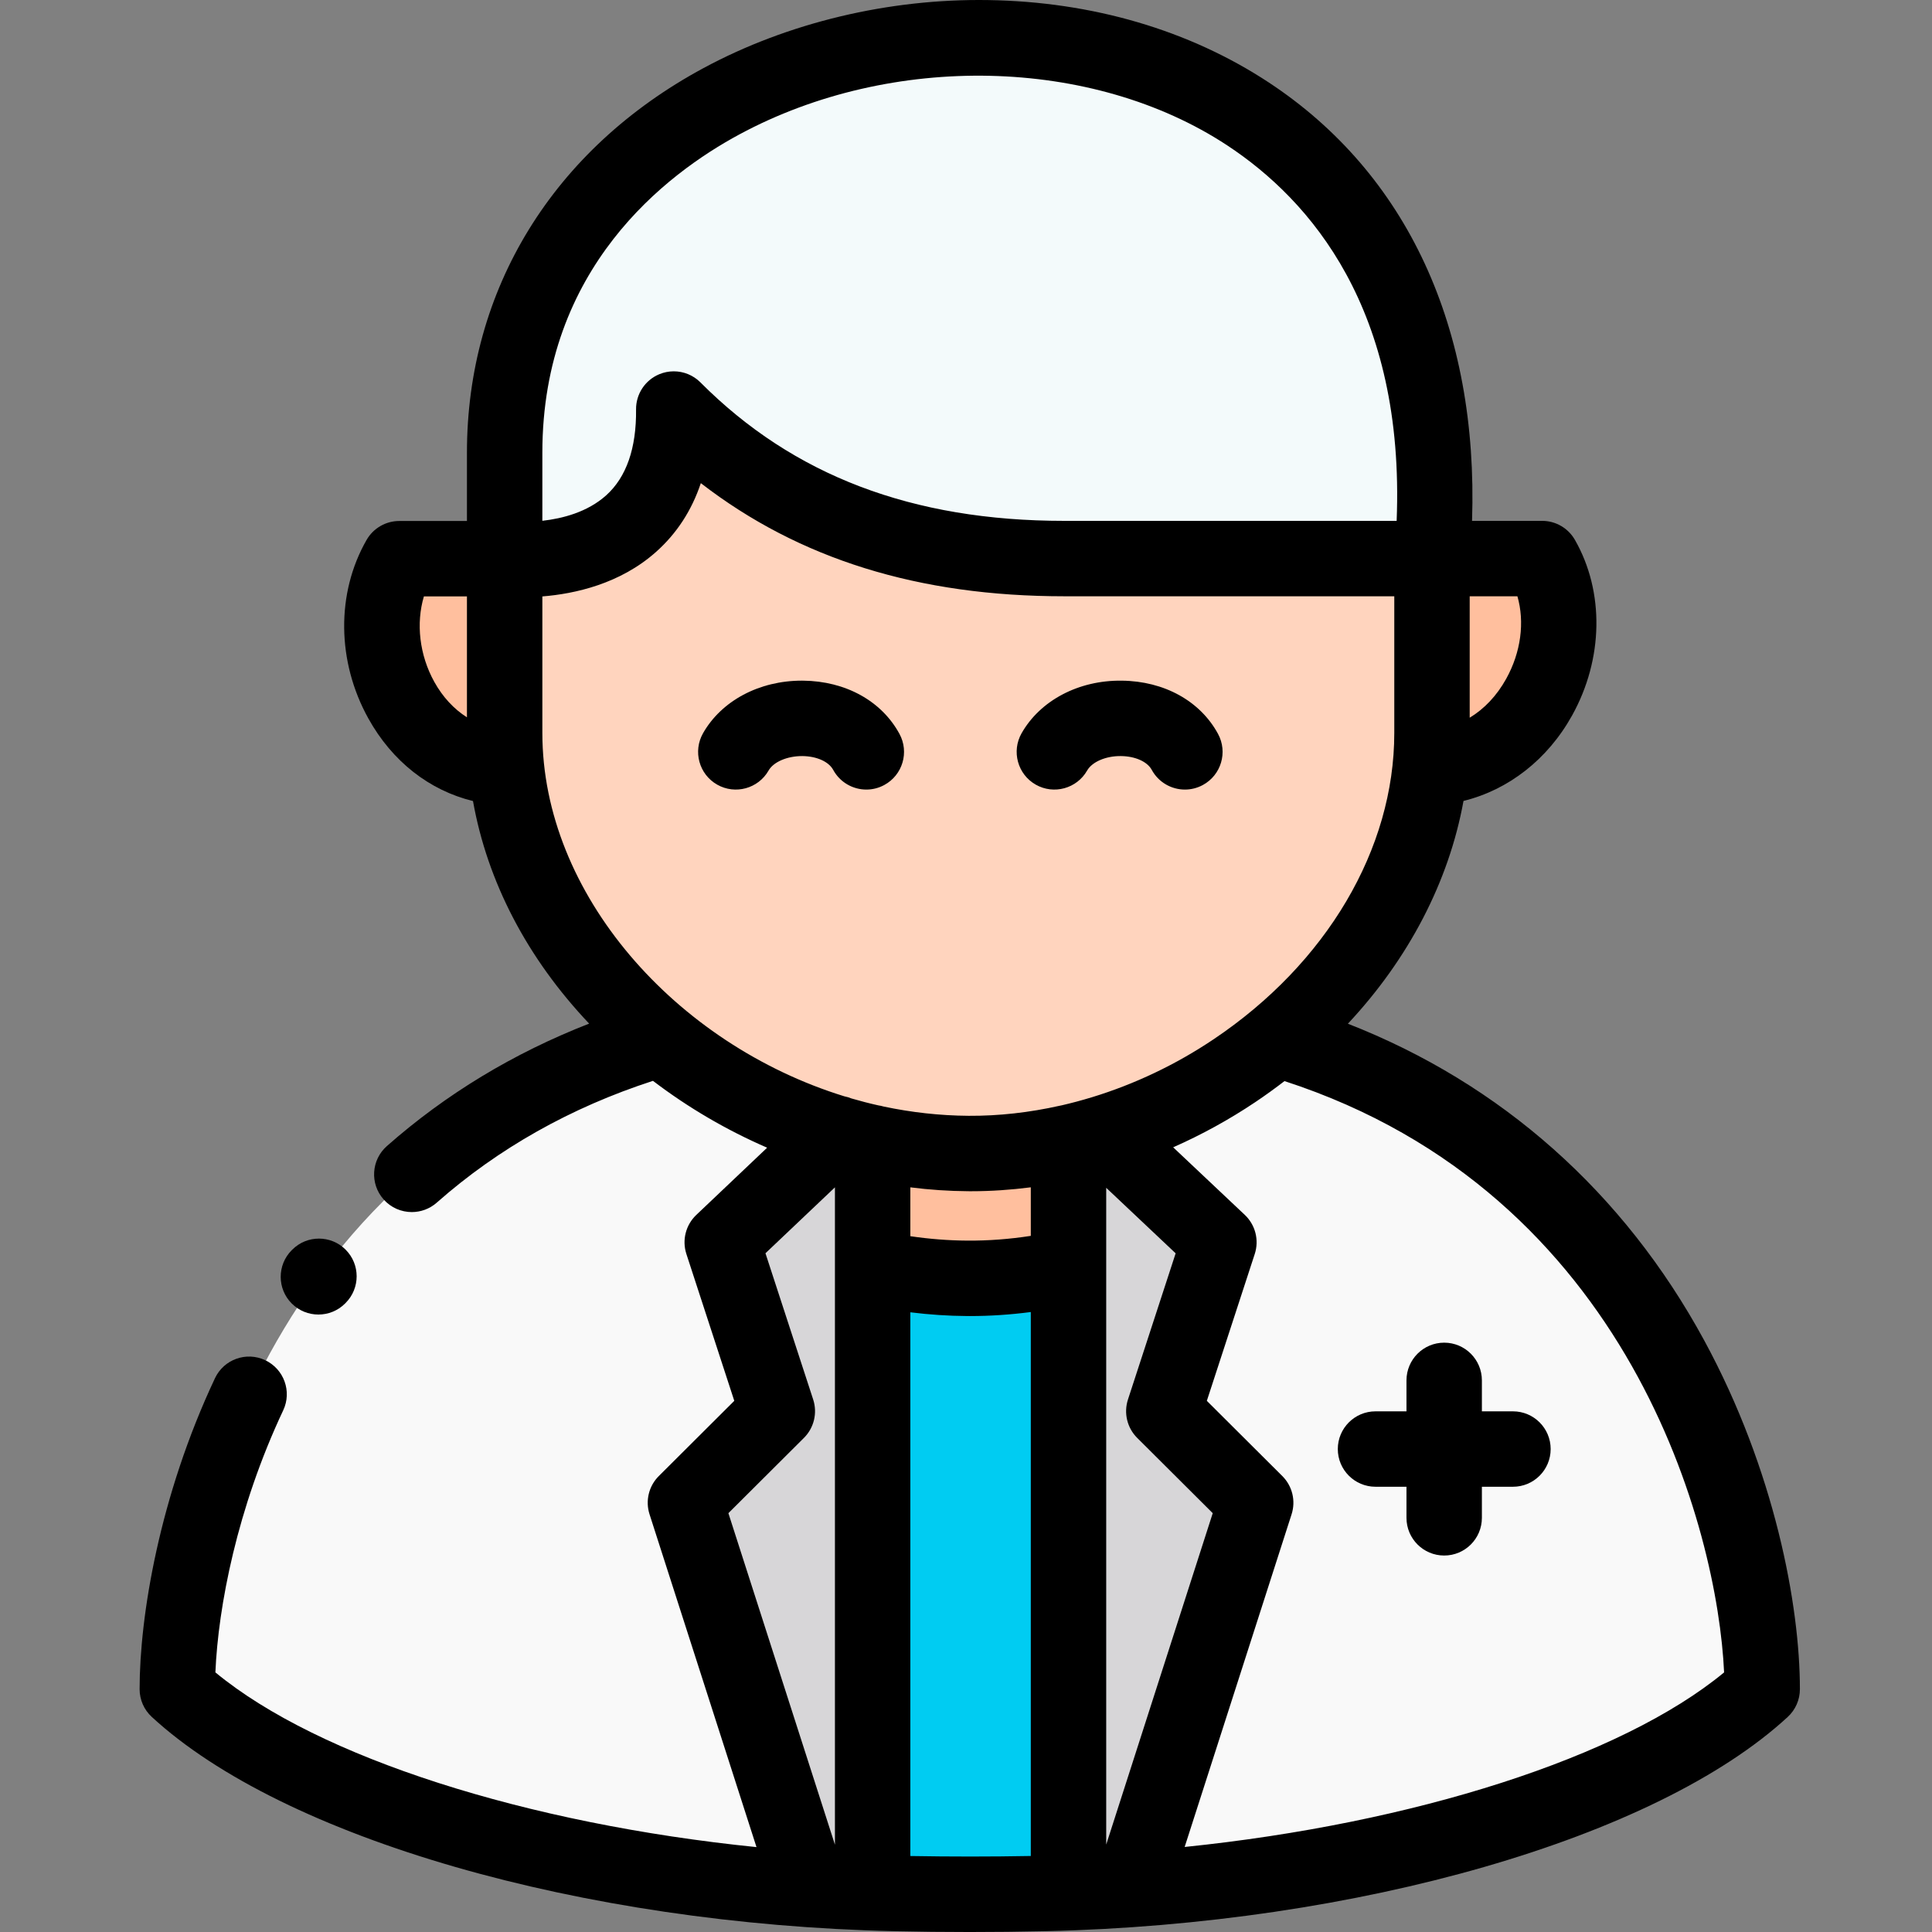 <svg width="187" height="187" viewBox="0 0 187 187" fill="none" xmlns="http://www.w3.org/2000/svg">
<rect x="0" y="0" width="187" height="187" fill="#808080" stroke="none"/>
<g clip-path="url(#clip0)">
<path fill-rule="evenodd" clip-rule="evenodd" d="M170.566 163.497C170.566 149.49 162.169 112.943 125.216 101.089C124.678 100.914 124.138 100.737 123.591 100.571C122.285 101.658 120.918 102.684 119.5 103.626C119.49 103.636 119.49 103.636 119.479 103.636C115.587 106.255 111.28 108.315 106.795 109.682L117.978 120.242L112.646 136.59L121.539 145.452L109.508 182.879C135.435 181.067 159.591 173.634 170.566 163.497V163.497Z" fill="#F9F9F9"/>
<path fill-rule="evenodd" clip-rule="evenodd" d="M66.344 145.452L75.237 136.59L69.905 120.242L81.025 109.692C80.787 109.621 80.55 109.548 80.322 109.475C80.312 109.475 80.312 109.475 80.312 109.475C74.347 107.571 68.735 104.506 63.963 100.561L63.89 100.583C25.559 111.876 17.153 149.283 17.163 163.497C28.158 173.654 52.387 181.098 78.376 182.889L66.344 145.452Z" fill="#F9F9F9"/>
<path fill-rule="evenodd" clip-rule="evenodd" d="M75.237 136.59L66.344 145.452L78.376 182.889C80.394 183.035 82.433 183.137 84.463 183.21V110.594C83.313 110.334 82.165 110.034 81.025 109.692L69.905 120.242L75.237 136.59Z" fill="#D7D6D8"/>
<path fill-rule="evenodd" clip-rule="evenodd" d="M84.463 110.594V183.21C85.198 183.231 85.923 183.251 86.658 183.273C91.41 183.375 96.308 183.375 101.07 183.273C101.848 183.251 102.634 183.231 103.421 183.21V110.572C100.233 111.297 96.981 111.669 93.73 111.649C90.614 111.628 87.507 111.266 84.463 110.594Z" fill="#00CCF2"/>
<path fill-rule="evenodd" clip-rule="evenodd" d="M103.421 110.572V183.21C105.46 183.137 107.49 183.023 109.509 182.879L121.541 145.452L112.646 136.59L117.978 120.242L106.786 109.682C105.678 110.023 104.55 110.324 103.421 110.572V110.572Z" fill="#D7D6D8"/>
<path fill-rule="evenodd" clip-rule="evenodd" d="M84.463 110.594V122.696C87.477 123.358 90.541 123.711 93.616 123.731C96.909 123.752 100.201 123.38 103.421 122.634V110.582C97.105 112.012 90.779 111.99 84.463 110.594V110.594Z" fill="#FFBF9E"/>
<path fill-rule="evenodd" clip-rule="evenodd" d="M38.648 54.075C34.081 62.037 39.278 73.953 49.021 74.316C48.907 73.197 48.846 72.08 48.846 70.94V54.075H38.648Z" fill="#FFBF9E"/>
<path fill-rule="evenodd" clip-rule="evenodd" d="M48.846 54.075V70.94C48.846 72.08 48.907 73.197 49.021 74.316C50.679 90.643 64.18 104.329 80.312 109.475H80.322C84.66 110.852 89.184 111.618 93.73 111.649C98.389 111.681 103.059 110.903 107.52 109.455C111.745 108.077 115.794 106.101 119.479 103.636C129.698 96.823 137.226 86.253 138.437 74.305C138.541 73.197 138.602 72.08 138.602 70.94V54.065H103.006C85.354 54.065 73.695 48.101 65.214 39.591C65.381 56.176 48.846 54.075 48.846 54.075V54.075Z" fill="#FFD4BE"/>
<path fill-rule="evenodd" clip-rule="evenodd" d="M138.604 54.065V70.94C138.604 72.08 138.541 73.197 138.437 74.305C148.17 73.943 153.824 62.026 149.267 54.065H138.604Z" fill="#FFBF9E"/>
<path d="M138.398 74.343L138.401 74.301C138.513 73.109 138.567 72.008 138.567 70.94V54.029H149.288L149.298 54.046C151.545 57.973 151.433 63.126 149.006 67.494C147.922 69.448 146.431 71.103 144.692 72.281C142.8 73.564 140.695 74.257 138.44 74.341L138.398 74.343ZM138.64 54.1V70.94C138.64 72 138.587 73.088 138.478 74.267C142.761 74.093 146.672 71.55 148.943 67.459C151.354 63.119 151.47 58.001 149.247 54.1H138.64Z" fill="#FAE593"/>
<path fill-rule="evenodd" clip-rule="evenodd" d="M90.551 3.811C69.202 5.477 48.846 19.734 48.846 43.816V54.075C48.846 54.075 65.381 56.176 65.216 39.591C73.695 48.101 85.354 54.065 103.006 54.065H138.604C141.491 21.276 121.054 5.56 98.959 3.811H90.551Z" fill="#F3FAFB"/>
<path d="M143.433 136.605V133.608C143.433 131.592 141.8 129.958 139.784 129.958C137.768 129.958 136.134 131.593 136.134 133.608V136.605H133.137C131.121 136.605 129.487 138.239 129.487 140.255C129.487 142.271 131.122 143.904 133.137 143.904H136.134V146.912C136.134 148.928 137.768 150.561 139.784 150.561C141.8 150.561 143.433 148.928 143.433 146.912V143.904H146.441C148.457 143.904 150.09 142.269 150.09 140.255C150.09 138.239 148.457 136.605 146.441 136.605H143.433Z" fill="black"/>
<path d="M164.955 129.744C157.168 115.407 145.294 104.881 130.463 99.086C136.343 92.806 140.237 85.335 141.654 77.523C146 76.456 149.799 73.509 152.165 69.249C155.202 63.781 155.306 57.268 152.436 52.253C151.785 51.116 150.577 50.415 149.268 50.415H142.48C143.109 31.776 136.206 16.804 122.803 7.98C115.116 2.918 105.725 0.16 95.646 0.007C86.023 -0.146 76.247 2.196 68.103 6.584C53.545 14.43 45.196 27.999 45.196 43.816V50.427H38.648C37.339 50.427 36.132 51.126 35.482 52.26C32.53 57.408 32.594 64.028 35.652 69.539C37.96 73.699 41.554 76.501 45.781 77.533C47.174 85.348 51.029 92.751 57.024 99.077C49.715 101.928 43.146 105.898 37.444 110.932C35.933 112.266 35.788 114.573 37.123 116.084C37.843 116.901 38.849 117.318 39.86 117.318C40.718 117.318 41.58 117.017 42.274 116.405C48.224 111.153 55.259 107.192 63.201 104.616C66.621 107.222 70.349 109.395 74.252 111.087L67.394 117.595C66.373 118.565 65.999 120.034 66.436 121.374L71.072 135.588L63.768 142.867C62.797 143.834 62.449 145.264 62.869 146.568L73.222 178.784C51.023 176.529 30.841 170.129 20.848 161.871C21.118 155.519 22.945 145.992 27.412 136.508C28.271 134.685 27.489 132.511 25.665 131.652C23.841 130.793 21.667 131.575 20.808 133.398C15.43 144.82 13.513 156.435 13.513 163.497C13.513 164.516 13.939 165.489 14.688 166.179C27.41 177.915 56.299 186.25 86.579 186.921C88.993 186.974 91.426 187.001 93.86 187.001C96.293 187.001 98.73 186.974 101.151 186.921C131.429 186.25 160.318 177.915 173.04 166.181C173.789 165.489 174.214 164.517 174.214 163.497C174.216 155.422 171.783 142.314 164.955 129.744ZM110.07 139.175L117.382 146.461L107.071 178.539V114.968L113.792 121.31L109.177 135.458C108.75 136.767 109.095 138.203 110.07 139.175V139.175ZM88.113 114.924C89.975 115.161 91.844 115.286 93.704 115.299C93.804 115.299 93.904 115.3 94.004 115.3C95.918 115.3 97.846 115.168 99.772 114.921V119.62C97.732 119.937 95.679 120.094 93.64 120.081C91.807 120.07 89.956 119.924 88.113 119.653V114.924ZM105.701 106.199C105.68 106.205 105.657 106.211 105.636 106.218C104.683 106.508 103.725 106.764 102.765 106.986C102.701 106.996 102.64 107.01 102.577 107.024C99.641 107.683 96.674 108.018 93.753 108C90.965 107.981 88.208 107.669 85.522 107.101C85.354 107.05 85.178 107.014 85 106.987C84.131 106.793 83.271 106.569 82.419 106.322C82.192 106.228 81.958 106.158 81.72 106.112C65.368 101.056 52.495 86.521 52.495 70.94V57.729C55.644 57.476 60.02 56.516 63.495 53.423C65.501 51.638 66.951 49.411 67.834 46.764C77.358 54.122 88.932 57.714 103.008 57.714H134.954V70.94C134.954 82.169 128.41 93.259 117.446 100.605C113.783 103.064 109.797 104.947 105.701 106.199ZM145.784 65.705C144.874 67.343 143.66 68.619 142.253 69.468V57.714H146.872C147.589 60.213 147.218 63.122 145.784 65.705V65.705ZM52.495 43.816C52.495 25.953 64.444 16.848 71.566 13.01C86.332 5.052 105.751 5.49 118.788 14.074C126.848 19.382 135.999 29.947 135.183 50.415H103.006C88.301 50.415 76.785 46.033 67.799 37.016C67.102 36.314 66.166 35.941 65.214 35.941C64.739 35.941 64.26 36.034 63.805 36.225C62.435 36.799 61.55 38.144 61.565 39.628C61.603 43.388 60.629 46.185 58.67 47.946C56.855 49.577 54.424 50.193 52.495 50.408V43.816ZM42.035 65.996C40.594 63.398 40.253 60.332 41.03 57.724H45.196V69.43C43.936 68.63 42.851 67.469 42.035 65.996ZM77.814 139.175C78.789 138.203 79.135 136.767 78.708 135.458L74.09 121.303L80.814 114.924V122.639V122.659V178.549L70.502 146.461L77.814 139.175ZM88.113 179.646V127.018C89.94 127.245 91.772 127.369 93.593 127.38C93.687 127.382 93.781 127.382 93.875 127.382C95.838 127.382 97.809 127.248 99.772 126.992V179.643C95.893 179.713 91.985 179.713 88.113 179.646ZM114.664 178.77L125.014 146.569C125.434 145.264 125.087 143.834 124.116 142.867L116.811 135.588L121.448 121.374C121.886 120.031 121.511 118.558 120.483 117.587L113.552 111.049C116.307 109.832 118.978 108.368 121.511 106.669C122.481 106.018 123.417 105.341 124.327 104.64C157.847 115.529 166.255 148.172 166.877 161.874C156.908 170.111 136.799 176.5 114.664 178.77V178.77Z" fill="black"/>
<path d="M77.742 65.882C77.697 65.882 77.652 65.881 77.608 65.881C73.493 65.881 69.84 67.823 68.049 70.967C67.052 72.719 67.662 74.948 69.415 75.945C71.166 76.942 73.394 76.33 74.392 74.579C74.869 73.74 76.214 73.171 77.667 73.181C79.045 73.195 80.212 73.718 80.644 74.514C81.306 75.732 82.56 76.423 83.856 76.423C84.443 76.423 85.04 76.281 85.592 75.98C87.364 75.02 88.022 72.805 87.06 71.033C85.334 67.85 81.85 65.925 77.742 65.882Z" fill="black"/>
<path d="M117.894 71.033C116.167 67.85 112.683 65.924 108.576 65.882C104.413 65.828 100.692 67.788 98.883 70.967C97.886 72.719 98.496 74.948 100.248 75.945C101.999 76.942 104.227 76.33 105.226 74.579C105.703 73.74 107.046 73.16 108.5 73.181C109.878 73.195 111.047 73.718 111.478 74.514C112.14 75.732 113.394 76.423 114.689 76.423C115.277 76.423 115.874 76.281 116.426 75.981C118.198 75.02 118.855 72.805 117.894 71.033V71.033Z" fill="black"/>
<path d="M30.819 127.236C31.754 127.236 32.687 126.88 33.4 126.168L33.452 126.115C34.877 124.69 34.877 122.378 33.452 120.954C32.026 119.529 29.715 119.529 28.291 120.954L28.238 121.006C26.813 122.431 26.813 124.742 28.238 126.168C28.952 126.88 29.885 127.236 30.819 127.236Z" fill="black"/>
</g>
<defs>
<clipPath id="clip0">
<rect width="187" height="187" fill="white"/>
</clipPath>
</defs>
</svg>
